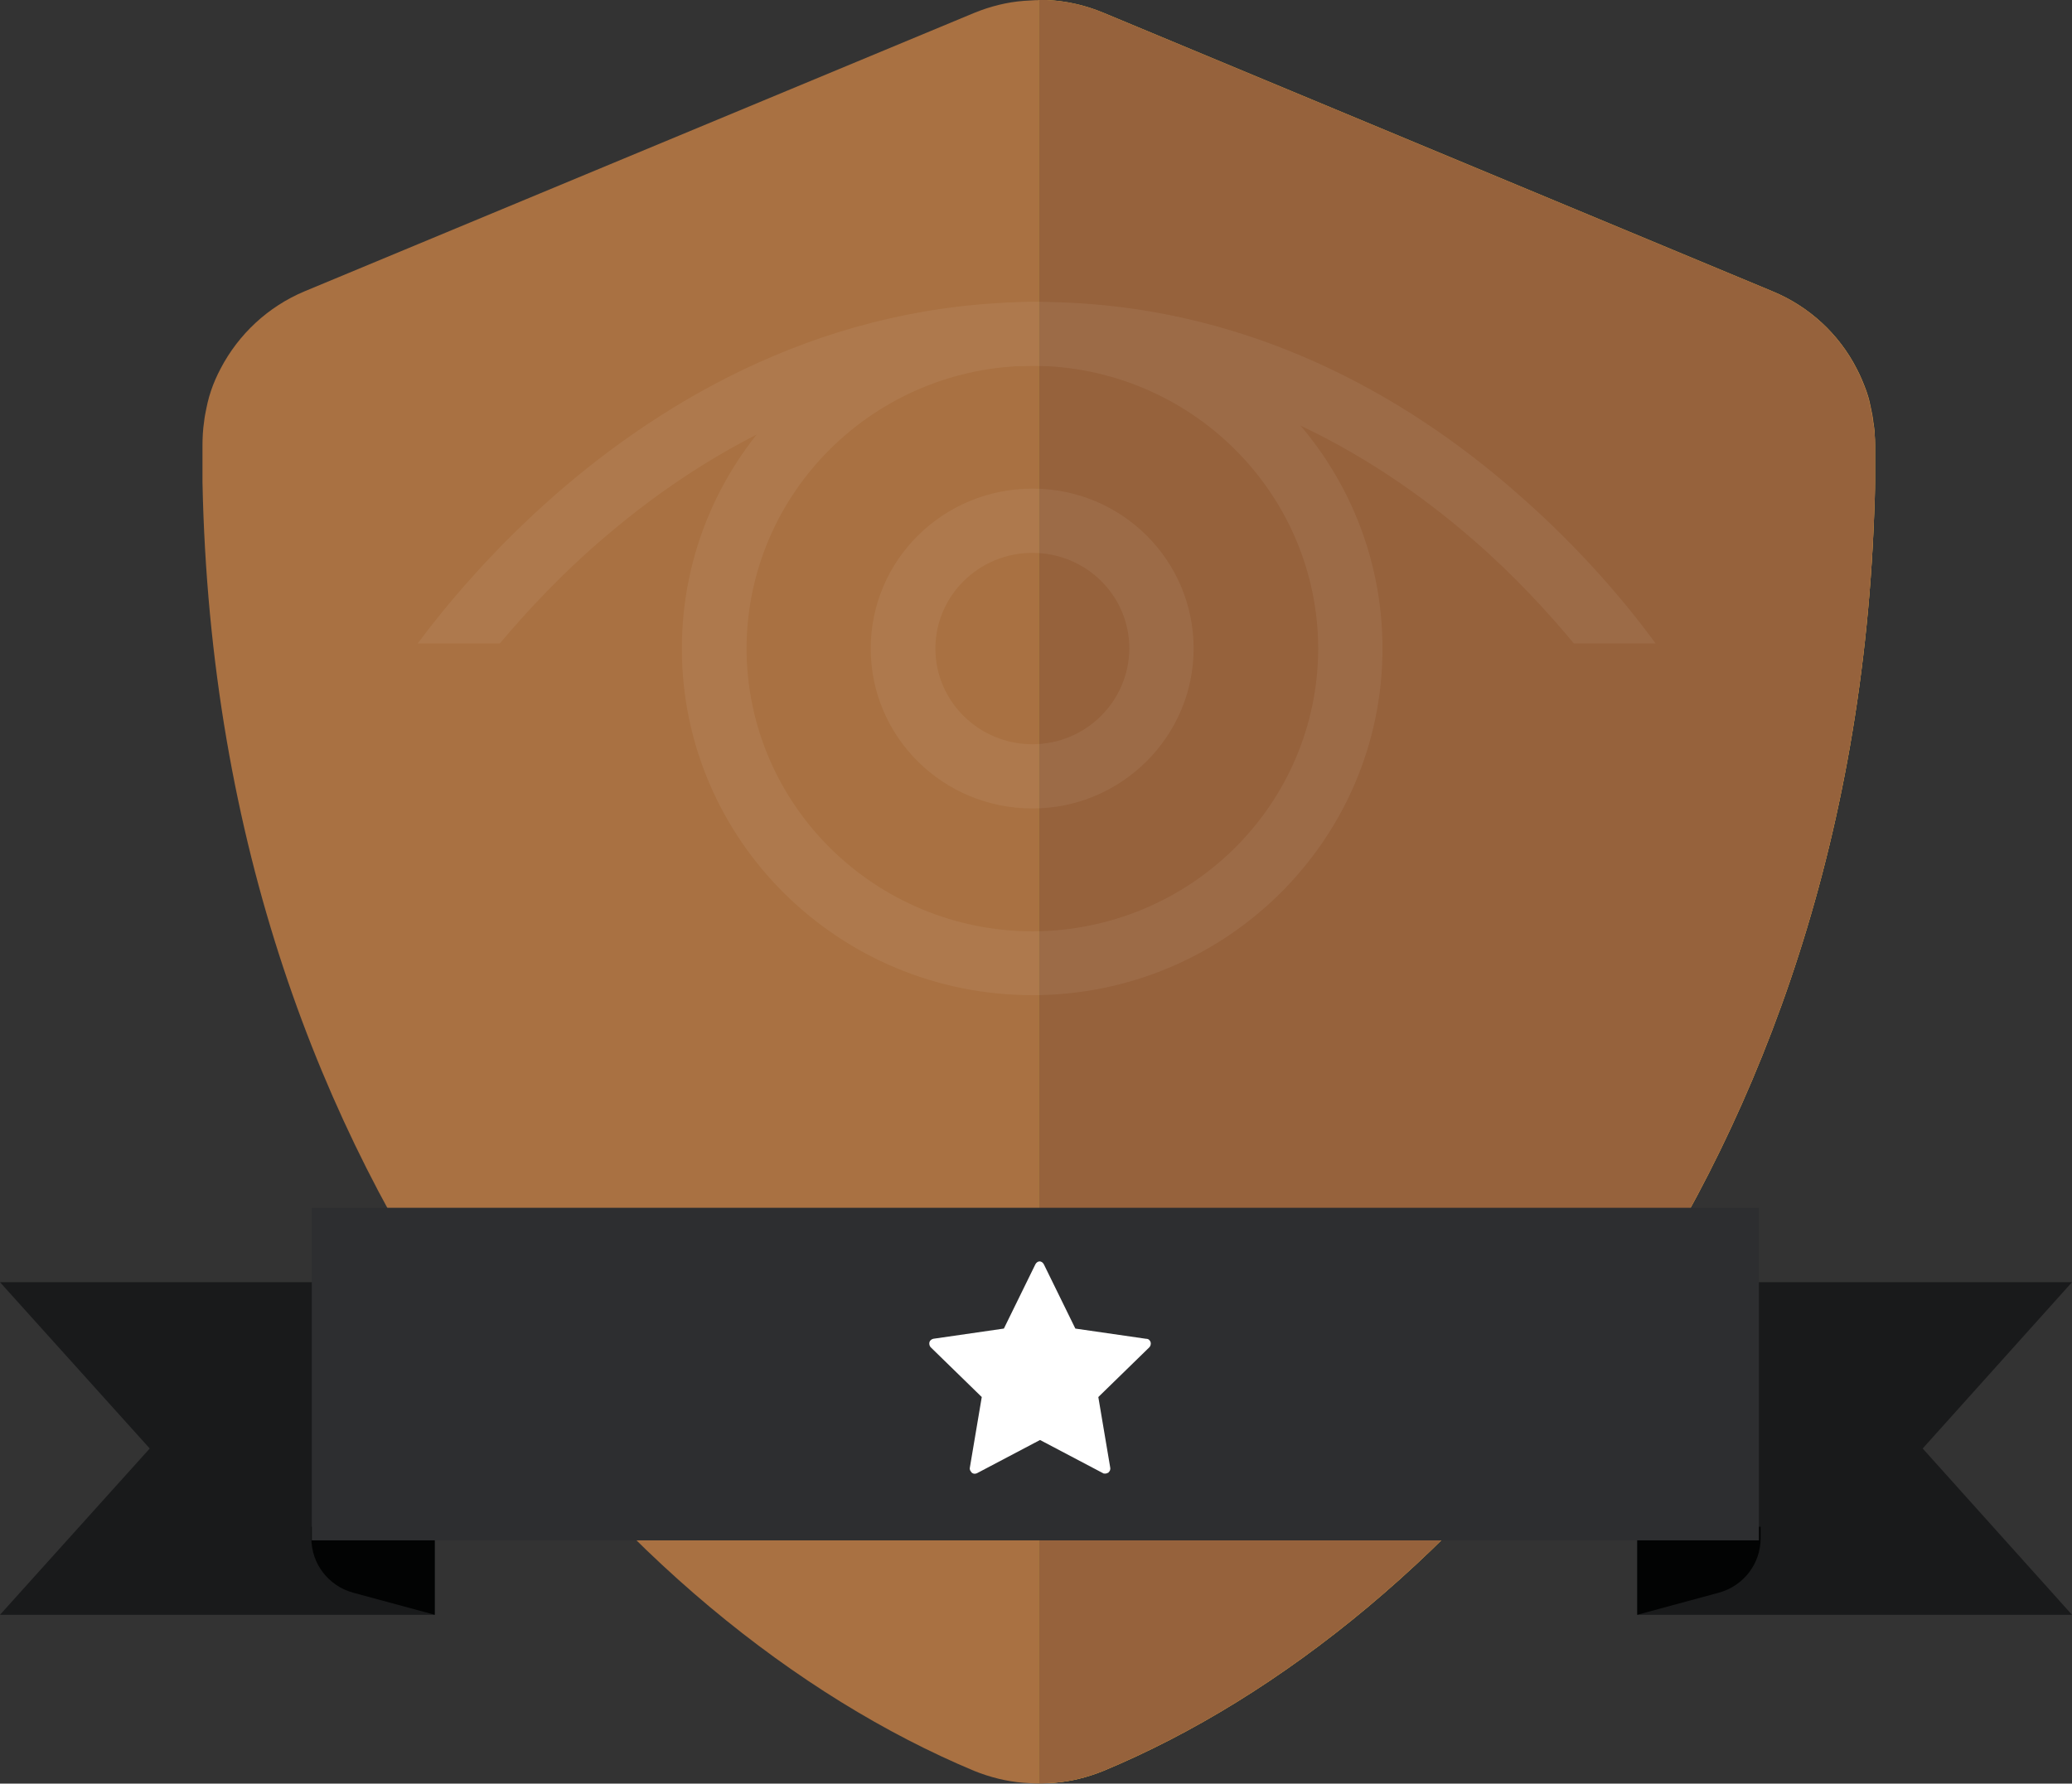 <?xml version="1.0" encoding="utf-8"?>
<!-- Generator: Adobe Illustrator 24.2.0, SVG Export Plug-In . SVG Version: 6.00 Build 0)  -->
<svg version="1.1" id="Layer_1" focusable="false" xmlns="http://www.w3.org/2000/svg" xmlns:xlink="http://www.w3.org/1999/xlink"
	 x="0px" y="0px" viewBox="0 0 487.1 419.4" style="enable-background:new 0 0 487.1 419.4;" xml:space="preserve">
<rect x="0" y="0" width="487.1" height="419.4" fill="#333333" stroke="none"/>
<style type="text/css">
	.st0{fill:none;stroke:#000000;stroke-width:28;stroke-linejoin:bevel;stroke-miterlimit:10;}
	.st1{fill:url(#SVGID_1_);}
	.st2{fill:#FFFFFF;}
	.st3{fill:none;}
	.st4{fill:#A97142;}
	.st5{fill:#C0C0C0;}
	.st6{fill:#676D7A;}
	.st7{fill:#595E66;}
	.st8{fill:#A8A8A8;}
	.st9{fill:#96623C;}
	.st10{fill:#D5A940;}
	.st11{fill:#A97142;stroke:#96623C;stroke-width:16;stroke-miterlimit:10;}
	.st12{fill:#C0C0C0;stroke:#A8A8A8;stroke-width:16;stroke-miterlimit:10;}
	.st13{fill:#676D7A;stroke:#595E66;stroke-width:16;stroke-miterlimit:10;}
	.st14{fill:#D5A940;stroke:#CC9933;stroke-width:16;stroke-miterlimit:10;}
	.st15{fill:#EDEDED;}
	.st16{fill:#CC9933;}
	.st17{fill:#D5A940;stroke:#FFFFFF;stroke-width:8;stroke-miterlimit:10;}
	.st18{fill:#676D7A;stroke:#FFFFFF;stroke-width:8;stroke-miterlimit:10;}
	.st19{fill:#143C4B;}
	.st20{fill:#FC6A00;}
	.st21{fill:#535860;}
	.st22{fill:none;stroke:#535860;stroke-width:15;stroke-miterlimit:10;}
	.st23{fill:#191A1B;}
	.st24{fill:#020303;}
	.st25{fill:#2D2E30;}
	.st26{fill:#4E8396;}
	.st27{fill:#416B79;}
	.st28{opacity:6.000000e-02;}
	.st29{opacity:8.000000e-02;}
</style>
<path class="st4" d="M440.8,104.8c0,1.3,0,2.5,0,3.8c0,0.9,0,1.7,0,2.6c0,0.7,0,1.4,0,2c0,2.5-0.1,5.1-0.2,7.6
	c-3,81.6-28.8,146.1-62.4,194.4c-0.1,0.2-0.3,0.4-0.4,0.6C344,364.6,301,399.1,259.4,416.4c-3.7,1.5-7.6,2.5-11.6,2.8
	c-0.6,0-1.1,0.1-1.7,0.1c-1.3,0.1-2.5,0.1-3.8,0c-0.6,0-1.1-0.1-1.7-0.1c-3.9-0.3-7.9-1.3-11.6-2.8
	c-41.6-17.4-84.6-51.8-118.3-100.6c-0.1-0.2-0.3-0.4-0.4-0.6c-34.6-49.7-61-116.7-62.7-201.9c0-0.7,0-1.4,0-2c0-0.9,0-1.7,0-2.6
	c0-1.3,0-2.5,0-3.8c0-2,0.1-3.9,0.4-5.9c0.1-1,0.3-1.9,0.5-2.9c0.1-0.5,0.2-0.9,0.3-1.4c0.2-0.9,0.5-1.9,0.8-2.8
	c0.6-1.8,1.4-3.6,2.3-5.3c4.2-8,11.1-14.5,19.7-18.1L229.1,3c3.7-1.5,7.6-2.5,11.6-2.8c0.6,0,1.1-0.1,1.7-0.1c1.3-0.1,2.5-0.1,3.8,0
	c4.5,0.2,9,1.2,13.3,3l157.3,65.5c8.7,3.6,15.6,10.1,19.7,18.1c0.9,1.7,1.6,3.4,2.3,5.3c0.3,0.9,0.6,1.8,0.8,2.8
	c0.1,0.5,0.2,0.9,0.3,1.4c0.2,0.9,0.4,1.9,0.5,2.9C440.7,100.9,440.8,102.9,440.8,104.8z"/>
<path class="st10" d="M440.8,104.8c0,1.3,0,2.5,0,3.8c0,0.9,0,1.7,0,2.6c0,0.7,0,1.4,0,2c0,2.5-0.1,5.1-0.2,7.6
	c-3,81.6-28.8,146.1-62.4,194.4c-0.1,0.2-0.3,0.4-0.4,0.6C344,364.6,301,399.1,259.4,416.4c-3.7,1.5-7.6,2.5-11.6,2.8
	c-0.6,0-1.1,0.1-1.7,0.1c-0.6,0-1.3,0-1.9,0V0c0.6,0,1.3,0,1.9,0c4.5,0.2,9,1.2,13.3,3l157.3,65.5c8.7,3.6,15.6,10.1,19.7,18.1
	c0.9,1.7,1.6,3.4,2.3,5.3c0.3,0.9,0.6,1.8,0.8,2.8c0.1,0.5,0.2,0.9,0.3,1.4c0.2,0.9,0.4,1.9,0.5,2.9
	C440.7,100.9,440.8,102.9,440.8,104.8z"/>
<path class="st9" d="M440.8,104.8c0,1.3,0,2.5,0,3.8c0,0.9,0,1.7,0,2.6c0,0.7,0,1.4,0,2c0,2.5-0.1,5.1-0.2,7.6
	c-3,81.6-28.8,146.1-62.4,194.4c-0.1,0.2-0.3,0.4-0.4,0.6C344,364.6,301,399.1,259.4,416.4c-3.7,1.5-7.6,2.5-11.6,2.8
	c-0.6,0-1.1,0.1-1.7,0.1c-0.6,0-1.3,0-1.9,0V0c0.6,0,1.3,0,1.9,0c4.5,0.2,9,1.2,13.3,3l157.3,65.5c8.7,3.6,15.6,10.1,19.7,18.1
	c0.9,1.7,1.6,3.4,2.3,5.3c0.3,0.9,0.6,1.8,0.8,2.8c0.1,0.5,0.2,0.9,0.3,1.4c0.2,0.9,0.4,1.9,0.5,2.9
	C440.7,100.9,440.8,102.9,440.8,104.8z"/>
<rect x="152" y="119.4" class="st3" width="195.8" height="146.8"/>
<g>
	<g>
		<polygon class="st23" points="102.2,379.7 0,379.7 35.2,340.6 0,301.5 102.2,301.5 		"/>
		<path class="st24" d="M102.2,379.7l-19.2-5.2c-5.8-1.6-9.8-6.8-9.8-12.8V359h29V379.7z"/>
	</g>
	<g>
		<polygon class="st23" points="384.9,379.7 487.1,379.7 452,340.6 487.1,301.5 384.9,301.5 		"/>
		<path class="st24" d="M384.9,379.7l19.2-5.2c5.8-1.6,9.8-6.8,9.8-12.8V359h-29V379.7z"/>
	</g>
</g>
<rect x="73.3" y="284" class="st25" width="340.2" height="78.2"/>
<path class="st2" d="M270.5,315.6c0.1,0.4,0,0.9-0.3,1.2l-12,11.7l2.8,16.6c0.1,0.4-0.1,0.9-0.4,1.1l0,0.1l-0.1,0
	c-0.2,0.1-0.4,0.2-0.7,0.2c-0.2,0-0.4,0-0.5-0.1l-14.8-7.8l-14.8,7.8c-0.4,0.2-0.9,0.2-1.2-0.1l-0.1,0l0-0.1
	c-0.3-0.3-0.5-0.7-0.4-1.1l2.8-16.6l-12-11.7c-0.3-0.3-0.4-0.8-0.3-1.2l-0.1,0l0.1,0c0.1-0.4,0.5-0.7,0.9-0.8l16.6-2.4l7.4-15.1
	c0.2-0.4,0.6-0.7,1-0.7l0-0.1l0,0.1c0.4,0,0.8,0.3,1,0.7l7.4,15.1l16.6,2.4C270,314.8,270.3,315.1,270.5,315.6L270.5,315.6
	L270.5,315.6z"/>
<g class="st28">
	<path class="st2" d="M219.9,152.5c0,12.4,10.2,22.5,22.8,22.5c12.6,0,22.7-10.1,22.8-22.5c0-12.5-10.2-22.5-22.8-22.5
		C230.1,130,219.9,140.1,219.9,152.5 M204.7,152.5c0-20.8,17-37.6,38-37.6c21,0,37.9,16.8,37.9,37.6c0,20.7-17,37.6-37.9,37.6
		C221.7,190.1,204.7,173.3,204.7,152.5"/>
	<path class="st2" d="M175.5,152.5c0.1,36.7,30.1,66.4,67.2,66.5c37.1-0.1,67.1-29.7,67.2-66.5c-0.1-36.7-30.1-66.4-67.2-66.5
		C205.6,86.1,175.6,115.8,175.5,152.5 M160.3,152.5c0-45,36.9-81.5,82.4-81.5c45.5,0,82.3,36.5,82.3,81.5c0,45-36.9,81.5-82.3,81.5
		C197.2,234,160.3,197.5,160.3,152.5"/>
	<path class="st2" d="M356.3,115.7C331,93.5,293,71,243.8,71c-49.2,0-87.4,22.8-113.1,45.2c-15.2,13.3-26.1,26.5-32.5,35.1h19.3
		c6.4-7.6,14.9-16.8,25.6-25.8C167,105.3,201,86,243.8,86c44.3,0,78.8,20.3,102.5,40.9c9.9,8.6,17.8,17.3,23.7,24.4h19.2
		C383,142.8,372,129.3,356.3,115.7"/>
</g>
</svg>
